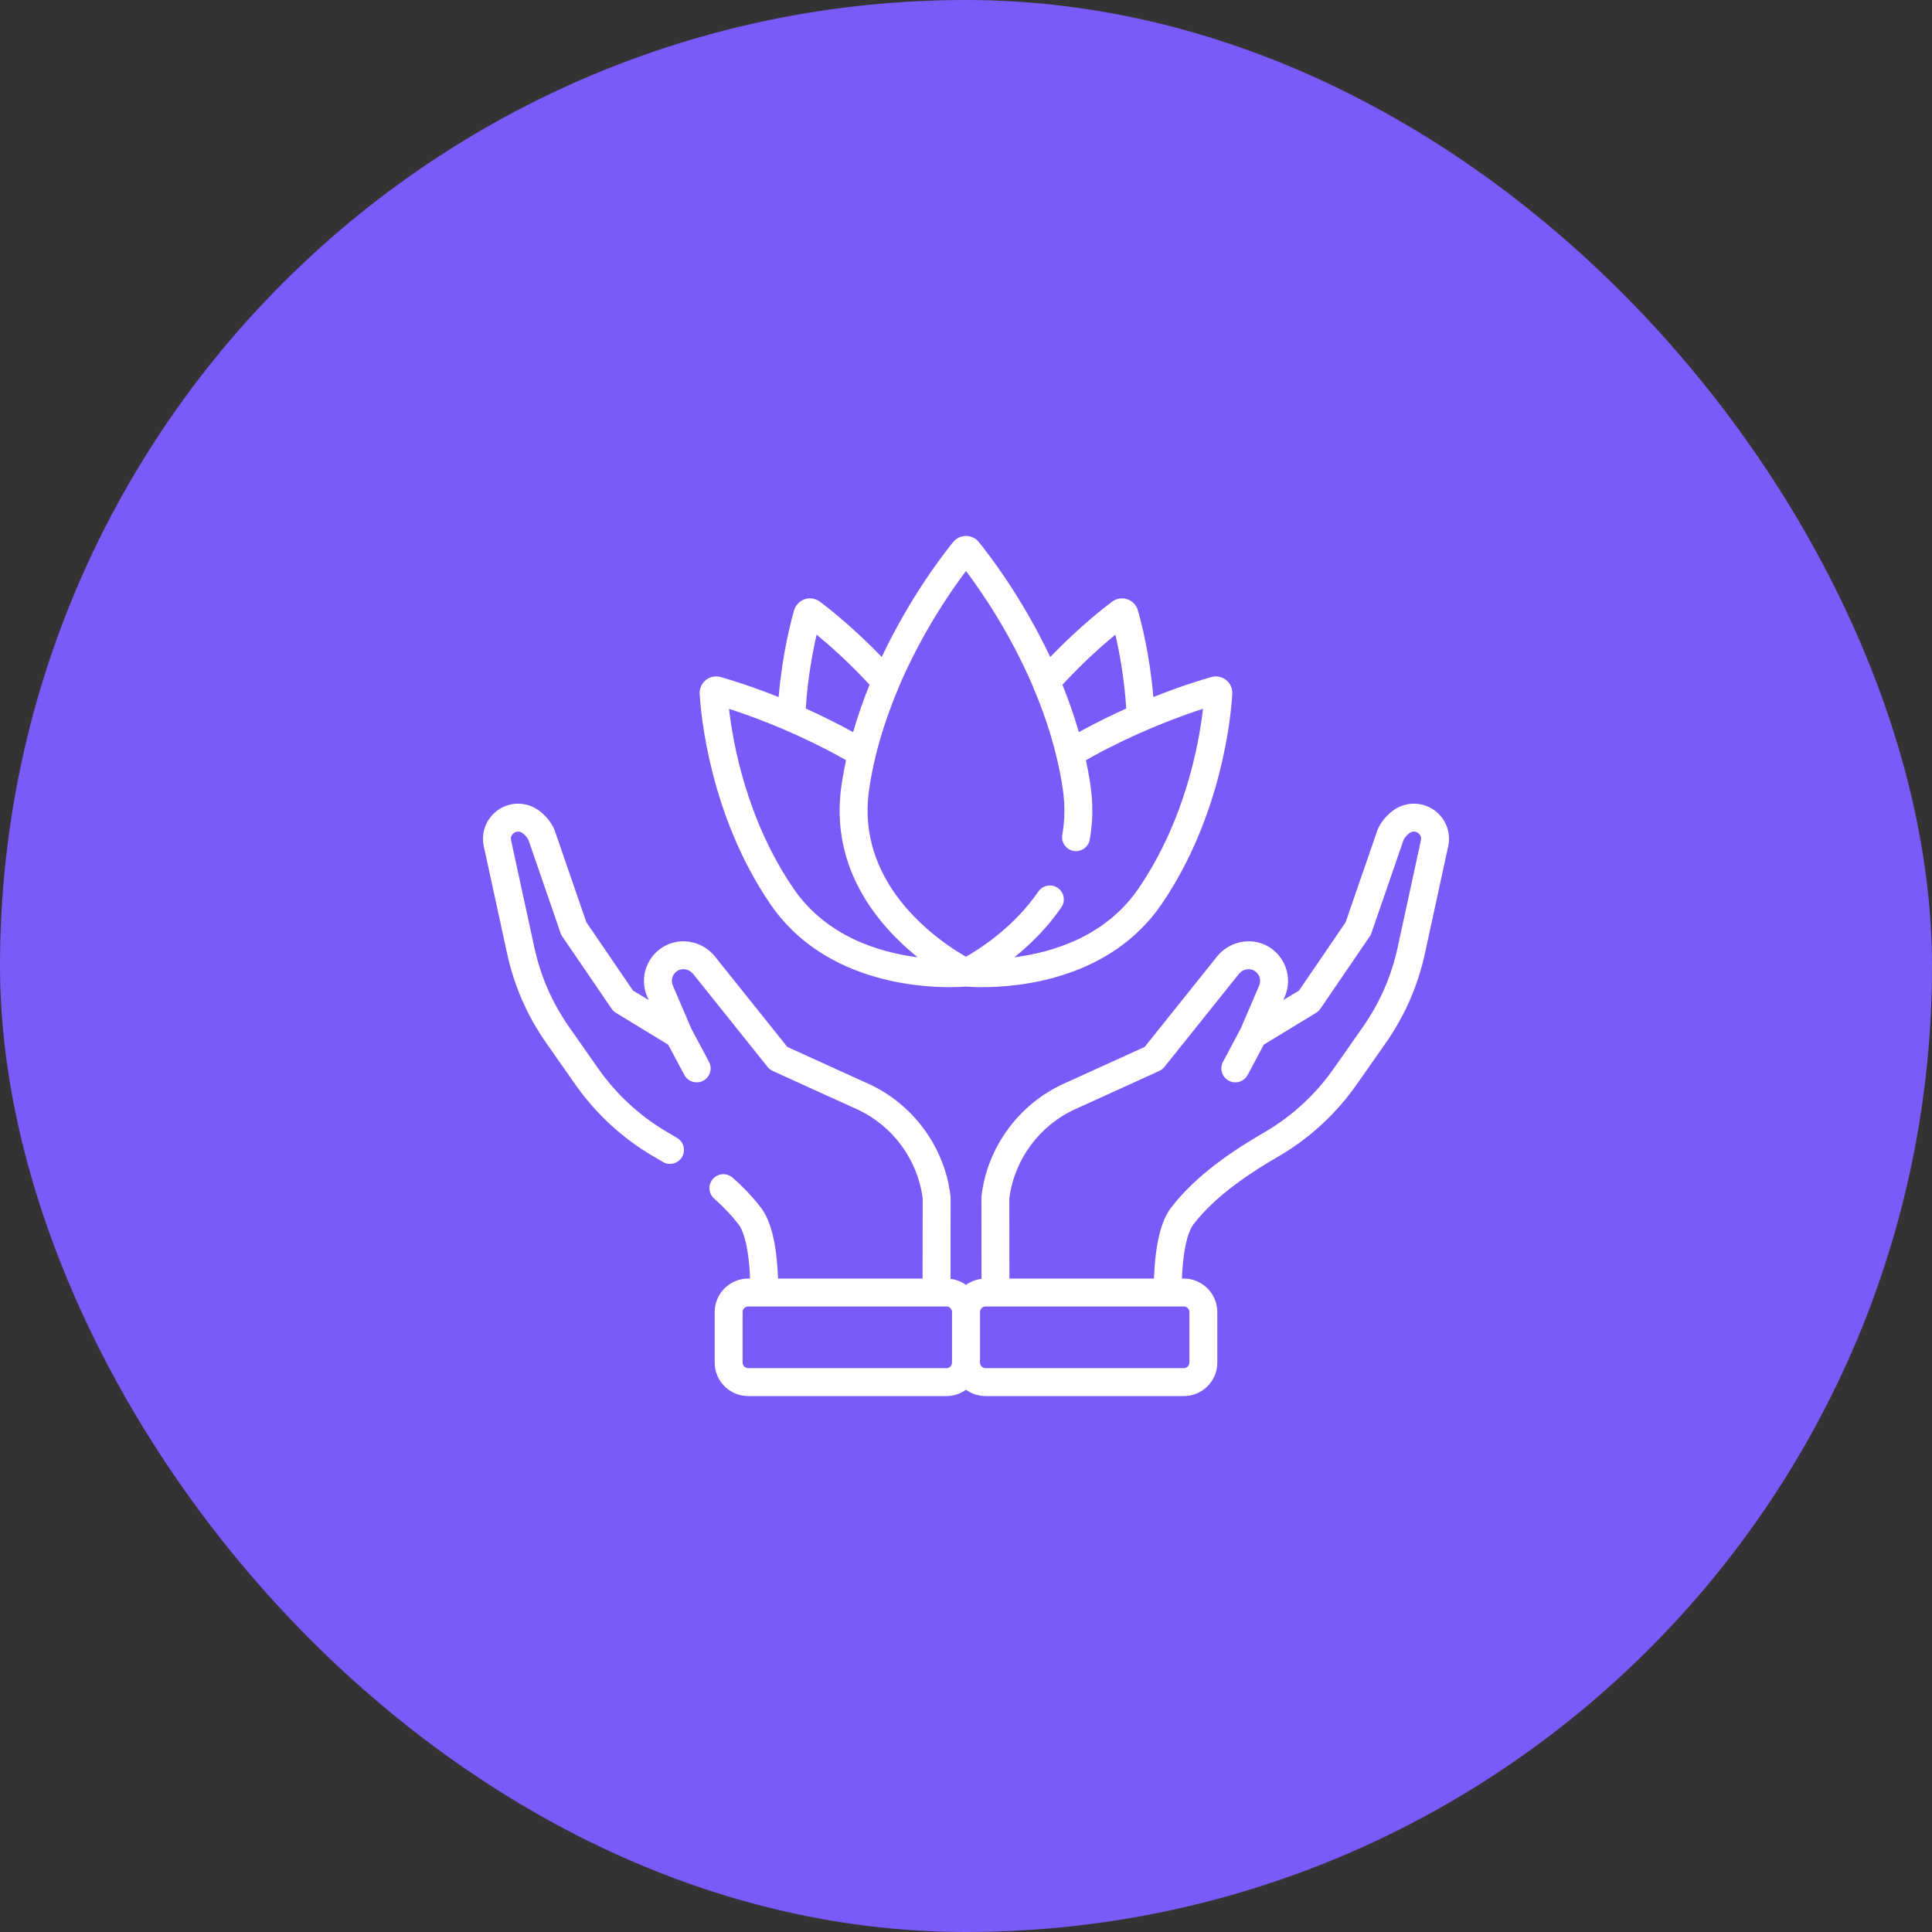 <svg width="80" height="80" viewBox="0 0 80 80" fill="none" xmlns="http://www.w3.org/2000/svg">
<rect x="0" y="0" width="80" height="80" fill="#333333" stroke="none"/>
<rect width="80" height="80" rx="40" fill="#7A5AF8"/>
<g clip-path="url(#clip0_4741_40)">
<g clip-path="url(#clip1_4741_40)">
<path d="M59.479 33.618C59.064 33.27 58.494 33.182 57.993 33.388C57.576 33.56 57.166 33.994 57.02 34.42L55.72 38.188L53.791 41.014L53.14 41.411L53.203 41.264C53.545 40.467 53.205 39.537 52.429 39.147C51.741 38.801 50.884 38.996 50.392 39.611L47.399 43.351L44.04 44.878C42.189 45.72 40.887 47.496 40.642 49.515C40.639 49.538 40.638 49.562 40.638 49.585L40.642 52.954C40.404 52.982 40.185 53.072 40 53.205C39.815 53.072 39.596 52.982 39.358 52.954L39.362 49.585C39.362 49.562 39.361 49.538 39.358 49.515C39.113 47.496 37.811 45.72 35.96 44.878L32.601 43.351L29.608 39.611C29.116 38.996 28.259 38.801 27.571 39.147C26.795 39.537 26.455 40.467 26.797 41.264L26.86 41.411L26.209 41.014L24.28 38.188L22.98 34.42C22.834 33.994 22.424 33.56 22.007 33.388C21.506 33.182 20.936 33.27 20.521 33.618C20.105 33.966 19.918 34.511 20.033 35.041L20.997 39.48C21.287 40.818 21.832 42.064 22.617 43.185L23.822 44.905C24.669 46.116 25.786 47.144 27.051 47.879C27.182 47.954 27.313 48.032 27.444 48.111C27.718 48.276 28.073 48.188 28.238 47.915C28.403 47.642 28.315 47.287 28.042 47.122C27.905 47.039 27.768 46.958 27.632 46.879C26.511 46.228 25.521 45.316 24.768 44.242L23.564 42.523C22.868 41.528 22.384 40.422 22.127 39.235L21.163 34.796C21.129 34.637 21.222 34.539 21.263 34.505C21.305 34.47 21.417 34.396 21.567 34.458C21.676 34.502 21.849 34.686 21.888 34.797L23.212 38.638C23.229 38.687 23.252 38.733 23.281 38.775L25.325 41.769C25.371 41.837 25.431 41.894 25.501 41.937L27.669 43.258L28.337 44.512C28.441 44.707 28.641 44.818 28.848 44.818C28.939 44.818 29.032 44.796 29.119 44.75C29.401 44.6 29.508 44.25 29.358 43.969L28.627 42.596L27.86 40.808C27.758 40.572 27.859 40.296 28.09 40.18C28.293 40.078 28.552 40.142 28.706 40.334L31.785 44.181C31.842 44.252 31.914 44.309 31.997 44.346L35.482 45.931C36.958 46.602 37.999 48.013 38.206 49.62L38.202 52.943H32.217C32.162 51.521 31.929 50.556 31.507 50.005C31.185 49.584 30.792 49.167 30.337 48.766C30.098 48.554 29.733 48.577 29.521 48.816C29.31 49.055 29.333 49.421 29.572 49.632C29.97 49.984 30.312 50.346 30.589 50.707C30.716 50.873 30.994 51.409 31.06 52.943H30.979C30.215 52.943 29.594 53.565 29.594 54.328V56.423C29.594 57.187 30.215 57.808 30.979 57.808H39.193C39.494 57.808 39.773 57.71 40 57.546C40.227 57.71 40.506 57.808 40.807 57.808H49.021C49.785 57.808 50.406 57.187 50.406 56.423V54.328C50.406 53.565 49.785 52.943 49.021 52.943H48.94C49.006 51.409 49.284 50.873 49.411 50.707C50.367 49.458 51.888 48.495 52.949 47.879C54.214 47.144 55.331 46.116 56.178 44.905L57.383 43.186C58.168 42.064 58.713 40.818 59.003 39.48L59.967 35.041C60.082 34.511 59.895 33.966 59.479 33.618ZM39.421 56.423C39.421 56.549 39.319 56.652 39.193 56.652H30.979C30.853 56.652 30.75 56.549 30.75 56.423V54.328C30.75 54.202 30.853 54.099 30.979 54.099H39.193C39.319 54.099 39.421 54.202 39.421 54.328V56.423ZM49.021 54.099C49.147 54.099 49.25 54.202 49.25 54.328V56.423C49.25 56.549 49.147 56.652 49.021 56.652H40.807C40.681 56.652 40.579 56.549 40.579 56.423V54.328C40.579 54.202 40.681 54.099 40.807 54.099H49.021ZM58.837 34.796L57.873 39.235C57.616 40.422 57.132 41.528 56.435 42.523L55.231 44.242C54.479 45.316 53.489 46.228 52.368 46.879C51.222 47.544 49.573 48.592 48.493 50.005C48.071 50.556 47.838 51.52 47.783 52.943H41.798L41.794 49.62C42.001 48.013 43.042 46.602 44.518 45.931L48.003 44.346C48.086 44.309 48.158 44.252 48.215 44.181L51.294 40.334C51.448 40.142 51.707 40.078 51.91 40.18C52.141 40.296 52.242 40.572 52.141 40.808L51.373 42.596L50.642 43.968C50.492 44.25 50.599 44.6 50.881 44.75C50.968 44.796 51.061 44.818 51.152 44.818C51.359 44.818 51.559 44.707 51.663 44.512L52.331 43.257L54.499 41.937C54.569 41.894 54.629 41.837 54.675 41.769L56.719 38.775C56.748 38.733 56.771 38.687 56.788 38.638L58.112 34.797C58.151 34.686 58.324 34.502 58.432 34.458C58.583 34.395 58.696 34.47 58.737 34.505C58.779 34.539 58.871 34.637 58.837 34.796Z" fill="white"/>
<path d="M50.773 28.159C50.6 28.021 50.37 27.974 50.157 28.035C49.775 28.143 48.895 28.41 47.758 28.863C47.604 27.055 47.238 25.687 47.117 25.27C47.054 25.055 46.89 24.883 46.677 24.812C46.464 24.741 46.23 24.779 46.051 24.913C45.722 25.159 44.675 25.973 43.488 27.205C42.31 24.712 40.925 22.931 40.53 22.445C40.399 22.284 40.206 22.192 39.999 22.192C39.793 22.192 39.599 22.284 39.469 22.445C39.073 22.931 37.688 24.712 36.511 27.204C35.324 25.972 34.278 25.159 33.949 24.913C33.77 24.779 33.536 24.741 33.323 24.812C33.11 24.884 32.945 25.055 32.882 25.271C32.761 25.687 32.395 27.055 32.241 28.863C31.105 28.41 30.224 28.143 29.842 28.035C29.63 27.974 29.4 28.021 29.227 28.159C29.055 28.297 28.96 28.511 28.972 28.732C29.018 29.535 29.375 33.733 31.893 37.43C34.007 40.531 37.759 40.876 39.322 40.876C39.654 40.876 39.887 40.86 39.984 40.852C39.99 40.852 39.995 40.85 40 40.85C40.005 40.85 40.009 40.852 40.014 40.852C40.112 40.86 40.345 40.876 40.678 40.876C42.241 40.876 45.993 40.531 48.106 37.43C50.625 33.733 50.981 29.536 51.027 28.732C51.04 28.511 50.945 28.297 50.773 28.159ZM46.185 26.279C46.346 26.968 46.552 28.05 46.635 29.339C46.164 29.551 45.668 29.79 45.159 30.056C45.152 30.06 45.145 30.064 45.137 30.067C44.991 30.144 44.844 30.224 44.696 30.305C44.689 30.309 44.681 30.313 44.673 30.317C44.477 29.634 44.245 28.978 43.993 28.355C44.845 27.43 45.649 26.72 46.185 26.279ZM33.815 26.279C34.35 26.72 35.154 27.43 36.006 28.354C35.754 28.977 35.522 29.634 35.325 30.317C35.318 30.312 35.31 30.308 35.302 30.304C35.154 30.223 35.007 30.144 34.861 30.067C34.854 30.063 34.847 30.06 34.84 30.056C34.332 29.79 33.836 29.551 33.365 29.339C33.448 28.05 33.654 26.968 33.815 26.279ZM32.849 36.779C30.921 33.95 30.352 30.8 30.187 29.35C31.032 29.625 32.502 30.157 34.109 30.98C34.177 31.015 34.245 31.049 34.312 31.084C34.354 31.106 34.396 31.129 34.438 31.151C34.521 31.196 34.604 31.24 34.687 31.285C34.713 31.299 34.739 31.314 34.765 31.328C34.855 31.378 34.944 31.428 35.033 31.478C35.032 31.482 35.031 31.486 35.03 31.49C35.014 31.566 34.998 31.642 34.983 31.718C34.981 31.728 34.979 31.738 34.977 31.748C34.963 31.822 34.949 31.897 34.935 31.972C34.933 31.983 34.931 31.994 34.929 32.005C34.915 32.078 34.903 32.151 34.891 32.225C34.889 32.237 34.886 32.249 34.885 32.26C34.871 32.344 34.858 32.428 34.846 32.511C34.831 32.609 34.82 32.705 34.809 32.801C34.806 32.83 34.804 32.858 34.801 32.886C34.794 32.956 34.788 33.026 34.784 33.096C34.782 33.123 34.78 33.151 34.778 33.179C34.773 33.271 34.769 33.362 34.768 33.453C34.768 33.454 34.768 33.455 34.768 33.456C34.766 33.548 34.767 33.639 34.769 33.729C34.77 33.756 34.771 33.782 34.772 33.808C34.774 33.874 34.777 33.94 34.781 34.006C34.783 34.032 34.785 34.058 34.786 34.084C34.793 34.169 34.8 34.255 34.81 34.339C34.81 34.34 34.81 34.342 34.81 34.344C34.82 34.43 34.832 34.516 34.845 34.6C34.849 34.624 34.853 34.649 34.857 34.673C34.867 34.735 34.878 34.797 34.89 34.859C34.895 34.883 34.899 34.907 34.904 34.931C34.921 35.011 34.938 35.09 34.957 35.167C34.957 35.17 34.958 35.172 34.959 35.175C34.978 35.255 35 35.335 35.022 35.414C35.028 35.436 35.035 35.458 35.041 35.48C35.059 35.539 35.077 35.597 35.096 35.655C35.103 35.677 35.11 35.699 35.117 35.721C35.142 35.795 35.168 35.868 35.195 35.941C35.196 35.943 35.196 35.945 35.197 35.948C35.225 36.023 35.255 36.097 35.286 36.171C35.294 36.191 35.302 36.21 35.311 36.23C35.334 36.285 35.358 36.34 35.383 36.394C35.392 36.414 35.401 36.434 35.41 36.454C35.442 36.523 35.475 36.591 35.509 36.658C35.51 36.66 35.51 36.662 35.511 36.663C35.547 36.733 35.583 36.802 35.62 36.87C35.63 36.888 35.639 36.905 35.649 36.922C35.678 36.974 35.707 37.026 35.737 37.077C35.747 37.094 35.757 37.112 35.768 37.129C35.806 37.193 35.844 37.256 35.883 37.318C35.884 37.319 35.885 37.321 35.886 37.322C35.927 37.386 35.969 37.45 36.011 37.513C36.021 37.528 36.032 37.543 36.042 37.558C36.075 37.606 36.109 37.654 36.143 37.701C36.154 37.717 36.165 37.732 36.176 37.748C36.218 37.806 36.261 37.864 36.305 37.921C36.305 37.922 36.306 37.922 36.306 37.923C36.352 37.982 36.398 38.041 36.444 38.098C36.454 38.111 36.464 38.123 36.474 38.136C36.511 38.181 36.548 38.225 36.585 38.269C36.596 38.282 36.607 38.295 36.619 38.308C36.712 38.418 36.807 38.523 36.902 38.625C36.912 38.636 36.922 38.646 36.932 38.657C36.971 38.698 37.01 38.739 37.049 38.779C37.06 38.79 37.071 38.801 37.082 38.812C37.179 38.91 37.276 39.005 37.372 39.096C37.381 39.104 37.39 39.112 37.399 39.121C37.44 39.158 37.48 39.195 37.52 39.231C37.53 39.24 37.54 39.25 37.55 39.259C37.647 39.346 37.743 39.429 37.839 39.508C37.846 39.515 37.854 39.521 37.862 39.528C37.902 39.561 37.942 39.594 37.982 39.626C37.987 39.63 37.992 39.635 37.997 39.639C36.41 39.437 34.211 38.779 32.849 36.779ZM47.151 36.779C45.789 38.778 43.592 39.436 42.004 39.638C42.645 39.122 43.358 38.433 43.949 37.57C44.13 37.307 44.062 36.947 43.799 36.767C43.536 36.586 43.176 36.653 42.995 36.917C41.99 38.384 40.584 39.283 39.999 39.615C39.995 39.613 39.991 39.611 39.987 39.608C39.975 39.601 39.962 39.594 39.948 39.586C39.944 39.583 39.938 39.58 39.933 39.577C39.92 39.569 39.906 39.561 39.892 39.553C39.887 39.55 39.882 39.547 39.876 39.543C39.862 39.535 39.847 39.526 39.832 39.517C39.826 39.514 39.82 39.51 39.814 39.506C39.799 39.497 39.784 39.488 39.769 39.479C39.762 39.475 39.756 39.471 39.749 39.467C39.734 39.457 39.718 39.447 39.701 39.437C39.695 39.433 39.688 39.429 39.682 39.425C39.665 39.414 39.648 39.404 39.63 39.393C39.624 39.388 39.617 39.384 39.61 39.38C39.593 39.368 39.575 39.357 39.556 39.345C39.55 39.341 39.543 39.336 39.536 39.332C39.518 39.32 39.499 39.308 39.48 39.295C39.473 39.29 39.466 39.286 39.459 39.281C39.439 39.268 39.419 39.255 39.4 39.242C39.393 39.237 39.386 39.232 39.379 39.227C39.359 39.214 39.338 39.2 39.317 39.185C39.31 39.181 39.303 39.176 39.296 39.171C39.275 39.156 39.254 39.142 39.233 39.127C39.226 39.122 39.218 39.117 39.211 39.111C39.19 39.096 39.168 39.081 39.146 39.065C39.139 39.059 39.131 39.054 39.124 39.049C39.102 39.033 39.079 39.016 39.056 38.999C39.049 38.994 39.042 38.989 39.035 38.984C39.012 38.967 38.988 38.949 38.965 38.931C38.958 38.926 38.952 38.921 38.945 38.916C38.921 38.898 38.896 38.879 38.872 38.86C38.865 38.855 38.859 38.85 38.852 38.845C38.827 38.826 38.802 38.806 38.777 38.786C38.771 38.781 38.765 38.777 38.759 38.772C38.732 38.751 38.706 38.73 38.679 38.708C38.674 38.704 38.669 38.7 38.664 38.696C38.636 38.673 38.609 38.65 38.581 38.627C38.577 38.623 38.572 38.62 38.568 38.616C38.539 38.592 38.51 38.568 38.481 38.543C38.478 38.54 38.474 38.537 38.471 38.534C38.44 38.507 38.409 38.48 38.377 38.453C38.376 38.452 38.375 38.45 38.374 38.449C38.077 38.188 37.774 37.888 37.486 37.549C37.484 37.547 37.482 37.544 37.48 37.541C37.45 37.507 37.421 37.472 37.392 37.437C37.388 37.431 37.383 37.425 37.378 37.419C37.352 37.386 37.325 37.354 37.299 37.321C37.293 37.313 37.287 37.305 37.281 37.297C37.257 37.266 37.232 37.234 37.208 37.202C37.201 37.192 37.193 37.182 37.186 37.172C37.163 37.142 37.141 37.112 37.119 37.081C37.11 37.07 37.102 37.058 37.093 37.046C37.072 37.017 37.051 36.987 37.031 36.957C37.022 36.944 37.013 36.931 37.004 36.919C36.984 36.889 36.965 36.86 36.945 36.831C36.936 36.817 36.927 36.802 36.917 36.788C36.899 36.76 36.88 36.73 36.861 36.701C36.852 36.686 36.843 36.671 36.833 36.656C36.815 36.627 36.798 36.598 36.78 36.569C36.771 36.553 36.761 36.537 36.752 36.52C36.735 36.492 36.718 36.463 36.702 36.434C36.692 36.417 36.682 36.4 36.673 36.383C36.657 36.354 36.641 36.325 36.626 36.296C36.616 36.279 36.607 36.261 36.597 36.242C36.582 36.214 36.567 36.185 36.553 36.156C36.543 36.137 36.534 36.118 36.525 36.1C36.511 36.071 36.496 36.042 36.483 36.012C36.473 35.993 36.465 35.974 36.456 35.954C36.442 35.925 36.429 35.896 36.416 35.866C36.407 35.846 36.398 35.826 36.39 35.806C36.377 35.777 36.365 35.747 36.352 35.718C36.344 35.697 36.336 35.676 36.327 35.655C36.316 35.626 36.304 35.596 36.293 35.566C36.285 35.545 36.277 35.523 36.269 35.502C36.258 35.472 36.248 35.442 36.237 35.412C36.23 35.39 36.222 35.368 36.215 35.346C36.205 35.316 36.195 35.285 36.185 35.255C36.178 35.232 36.171 35.209 36.164 35.187C36.155 35.156 36.146 35.126 36.138 35.095C36.131 35.072 36.124 35.048 36.118 35.025C36.11 34.994 36.102 34.964 36.094 34.933C36.088 34.909 36.082 34.885 36.077 34.861C36.069 34.83 36.062 34.799 36.056 34.767C36.05 34.743 36.045 34.718 36.04 34.694C36.033 34.663 36.027 34.631 36.021 34.599C36.017 34.574 36.012 34.549 36.007 34.524C36.002 34.492 35.997 34.461 35.992 34.429C35.988 34.403 35.984 34.377 35.98 34.352C35.976 34.32 35.972 34.287 35.968 34.255C35.965 34.229 35.961 34.203 35.958 34.177C35.955 34.144 35.952 34.111 35.949 34.079C35.946 34.052 35.944 34.026 35.942 33.999C35.939 33.966 35.937 33.932 35.935 33.899C35.934 33.872 35.932 33.846 35.931 33.819C35.929 33.785 35.928 33.751 35.927 33.717C35.927 33.69 35.926 33.663 35.925 33.635C35.925 33.601 35.925 33.566 35.925 33.531C35.925 33.504 35.925 33.477 35.926 33.45C35.926 33.414 35.928 33.377 35.929 33.341C35.93 33.315 35.931 33.288 35.932 33.261C35.934 33.223 35.937 33.185 35.94 33.147C35.941 33.121 35.943 33.096 35.945 33.07C35.948 33.027 35.953 32.984 35.958 32.941C35.96 32.919 35.962 32.898 35.964 32.876C35.971 32.811 35.98 32.746 35.99 32.68C36.007 32.56 36.027 32.442 36.047 32.324C36.057 32.263 36.069 32.202 36.08 32.141C36.09 32.086 36.1 32.031 36.111 31.976C36.127 31.897 36.143 31.817 36.16 31.738C36.167 31.704 36.175 31.67 36.182 31.637C36.203 31.543 36.224 31.449 36.247 31.356C36.25 31.34 36.254 31.325 36.258 31.309C36.484 30.38 36.805 29.423 37.213 28.465C37.219 28.451 37.222 28.437 37.227 28.424C38.167 26.224 39.354 24.5 39.999 23.644C40.645 24.5 41.831 26.224 42.772 28.424C42.776 28.438 42.78 28.452 42.786 28.466C43.194 29.423 43.514 30.379 43.74 31.308C43.744 31.325 43.748 31.342 43.752 31.359C43.775 31.451 43.796 31.543 43.816 31.636C43.824 31.671 43.831 31.706 43.839 31.741C43.856 31.819 43.872 31.897 43.887 31.975C43.898 32.032 43.909 32.088 43.919 32.145C43.93 32.204 43.942 32.264 43.952 32.323C43.972 32.441 43.992 32.56 44.009 32.679C44.103 33.321 44.096 33.955 43.987 34.563C43.93 34.877 44.139 35.177 44.453 35.234C44.767 35.291 45.068 35.082 45.124 34.767C45.256 34.036 45.266 33.277 45.153 32.511C45.141 32.428 45.128 32.344 45.114 32.261C45.112 32.248 45.11 32.235 45.108 32.223C45.095 32.15 45.083 32.078 45.07 32.005C45.068 31.994 45.066 31.983 45.064 31.972C45.05 31.897 45.036 31.823 45.021 31.748C45.019 31.738 45.017 31.728 45.015 31.718C45 31.642 44.984 31.566 44.968 31.491C44.967 31.487 44.967 31.483 44.966 31.479C45.054 31.428 45.144 31.379 45.234 31.329C45.26 31.314 45.286 31.3 45.312 31.286C45.395 31.241 45.478 31.196 45.562 31.151C45.603 31.129 45.645 31.107 45.686 31.085C45.755 31.049 45.824 31.014 45.892 30.979C47.499 30.156 48.968 29.624 49.813 29.349C49.648 30.799 49.079 33.949 47.151 36.779Z" fill="white"/>
</g>
</g>
<defs>
<clipPath id="clip0_4741_40">
<rect width="40" height="40" fill="white" transform="translate(20 20)"/>
</clipPath>
<clipPath id="clip1_4741_40">
<rect width="40" height="40" fill="white" transform="translate(20 20)"/>
</clipPath>
</defs>
</svg>

